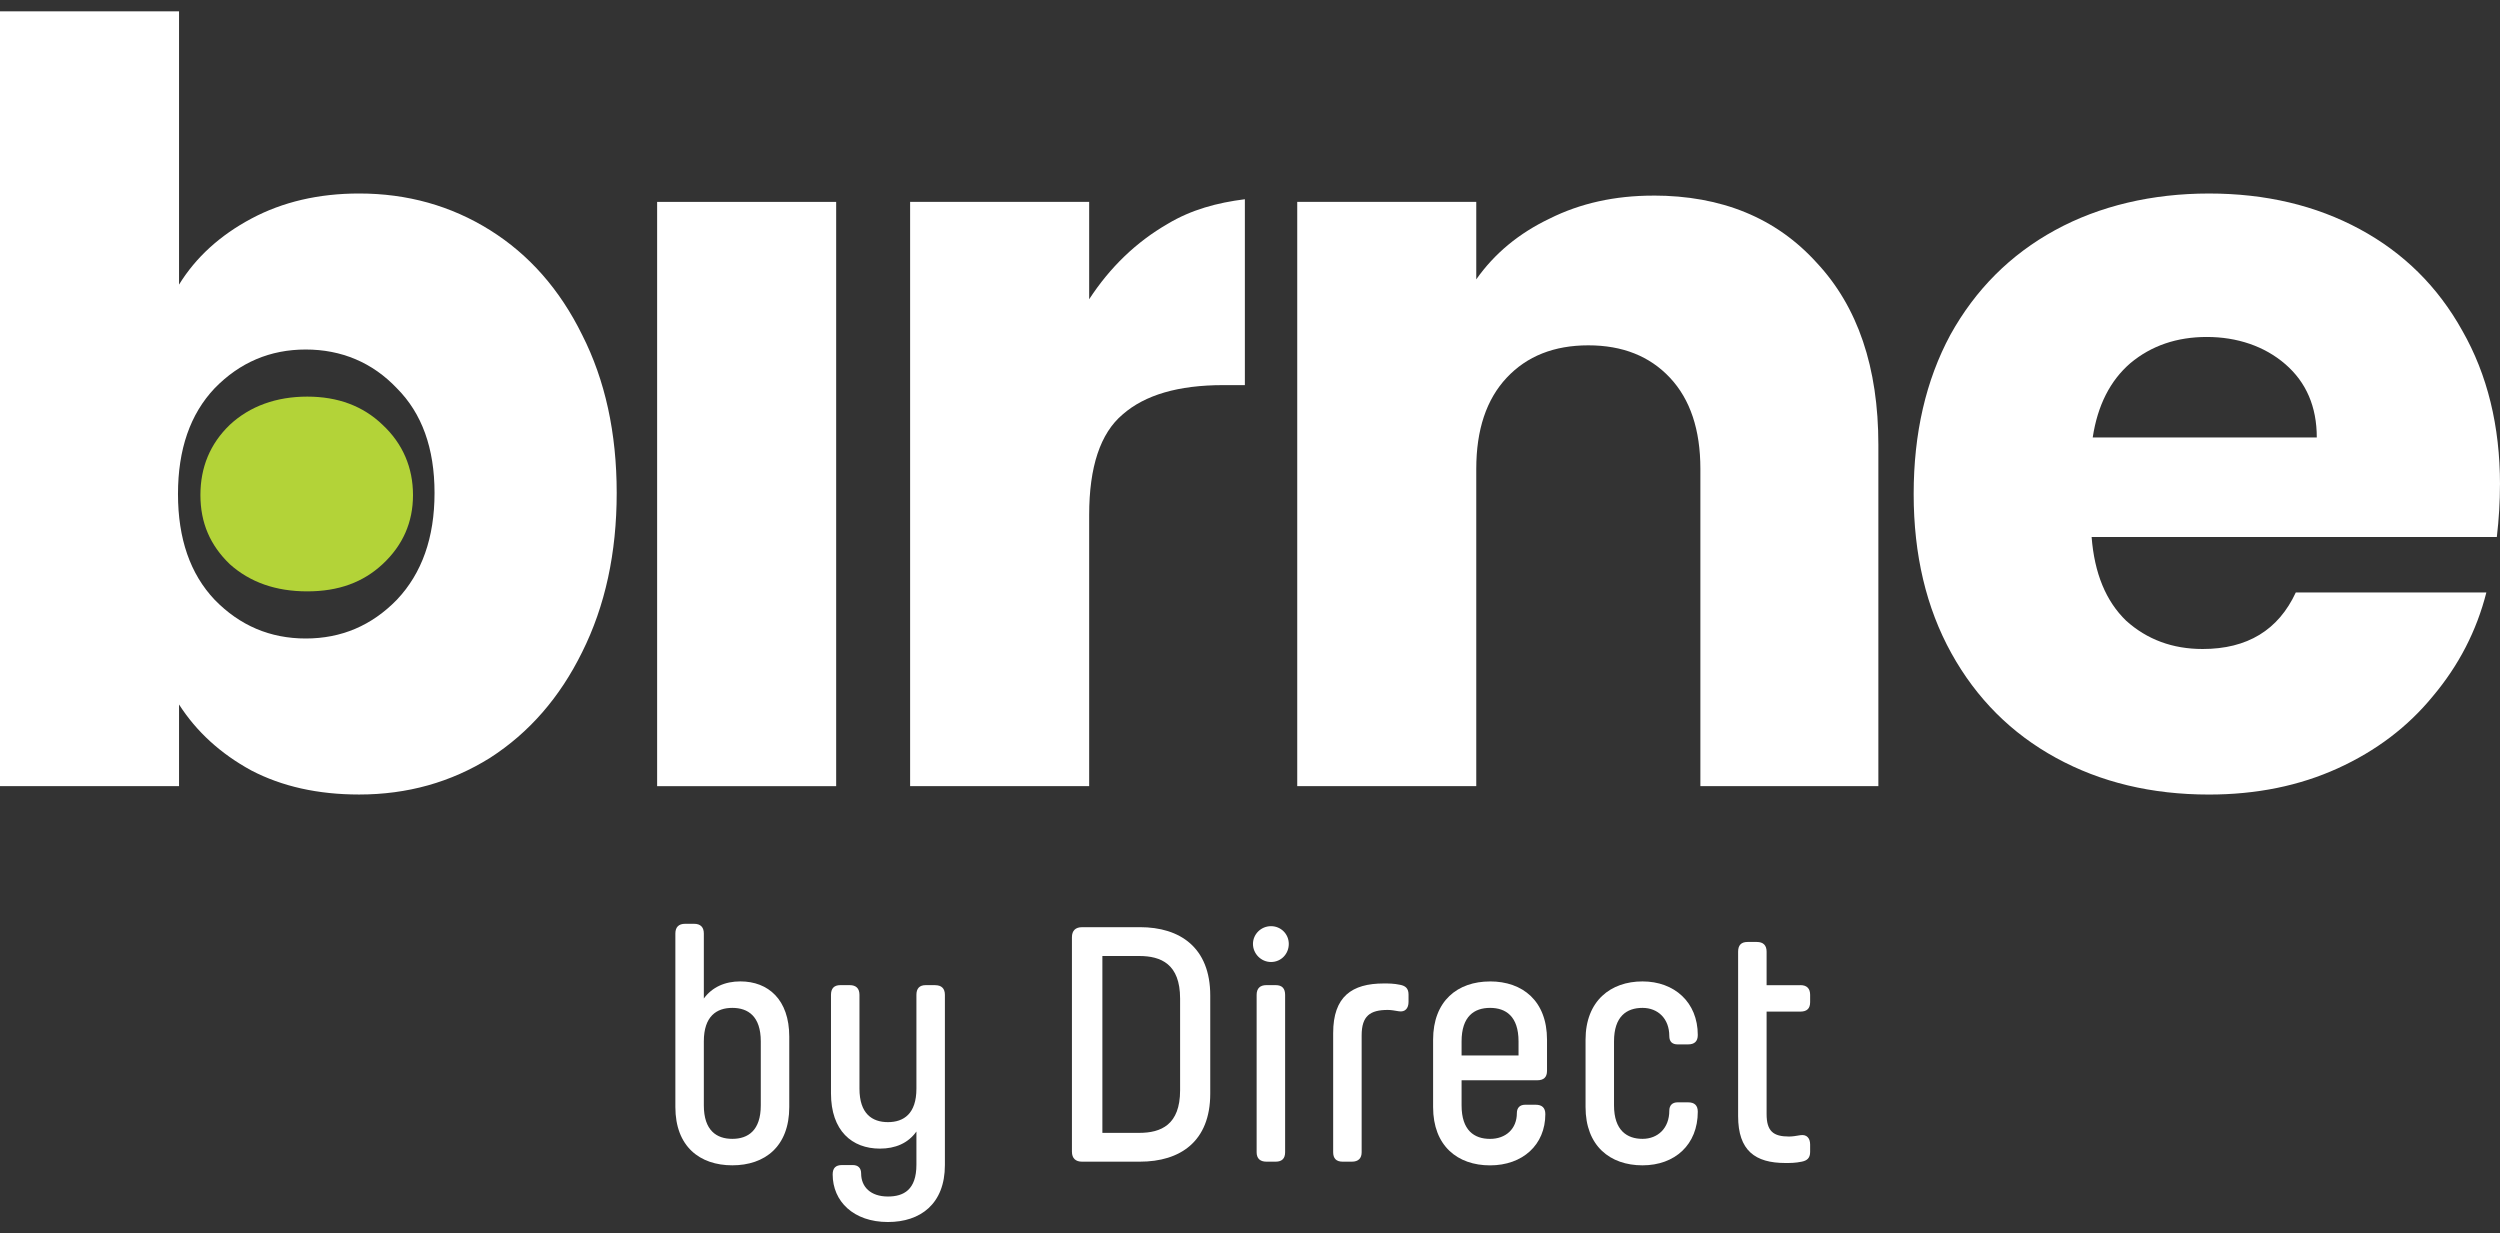 <svg width="150" height="74" viewBox="0 0 150 74" fill="none" xmlns="http://www.w3.org/2000/svg">
<rect x="0" y="0" width="150" height="74" fill="#333333" stroke="none"/>
<g id="Logo (Final)">
<path id="Vector" d="M44.421 58.884C43.496 58.884 42.732 59.227 42.23 59.91V56.01C42.23 55.629 42.029 55.428 41.647 55.428H41.104C40.722 55.428 40.522 55.629 40.522 56.01V66.421C40.522 68.793 41.988 69.919 43.939 69.919C45.889 69.919 47.356 68.793 47.356 66.421V62.201C47.356 59.971 46.09 58.884 44.421 58.884ZM45.647 66.321C45.647 67.829 44.883 68.331 43.939 68.331C42.994 68.331 42.23 67.829 42.23 66.321V62.483C42.23 60.975 42.994 60.473 43.939 60.473C44.883 60.473 45.647 60.975 45.647 62.483V66.321Z" fill="white"/>
<path id="Vector_2" d="M56.111 59.108H55.548C55.166 59.108 54.985 59.309 54.985 59.691V65.319C54.985 66.827 54.221 67.328 53.276 67.328C52.332 67.328 51.568 66.827 51.568 65.319V59.691C51.568 59.309 51.367 59.108 50.985 59.108H50.422C50.041 59.108 49.859 59.309 49.859 59.691V65.6C49.859 67.852 51.125 68.917 52.794 68.917C53.719 68.917 54.483 68.596 54.985 67.891V69.882C54.985 71.389 54.221 71.791 53.276 71.791C52.231 71.791 51.668 71.208 51.668 70.405C51.668 70.084 51.487 69.903 51.166 69.903H50.523C50.141 69.903 49.96 70.084 49.96 70.466C49.96 72.075 51.206 73.321 53.276 73.321C55.225 73.321 56.694 72.236 56.694 69.903V59.693C56.694 59.311 56.493 59.111 56.111 59.111V59.108Z" fill="white"/>
<path id="Vector_3" d="M68.395 55.632H64.919C64.537 55.632 64.316 55.833 64.316 56.234V69.098C64.316 69.499 64.537 69.7 64.919 69.7H68.395C70.806 69.7 72.615 68.493 72.615 65.62V59.73C72.615 56.856 70.806 55.63 68.395 55.63V55.632ZM70.806 65.419C70.806 67.49 69.66 67.972 68.353 67.972H66.143V57.36H68.353C69.66 57.36 70.806 57.842 70.806 59.913V65.419Z" fill="white"/>
<path id="Vector_4" d="M76.544 59.108H75.981C75.599 59.108 75.398 59.309 75.398 59.691V69.137C75.398 69.5 75.599 69.7 75.981 69.7H76.544C76.926 69.7 77.107 69.5 77.107 69.137V59.691C77.107 59.309 76.926 59.108 76.544 59.108Z" fill="white"/>
<path id="Vector_5" d="M76.262 55.57C75.66 55.57 75.178 56.053 75.178 56.635C75.178 57.218 75.66 57.72 76.262 57.72C76.864 57.72 77.327 57.237 77.327 56.635C77.327 56.033 76.845 55.57 76.262 55.57Z" fill="white"/>
<path id="Vector_6" d="M84.01 59.089C83.628 59.008 83.327 59.008 83.026 59.008C81.116 59.008 79.99 59.791 79.99 61.982V69.137C79.99 69.499 80.171 69.7 80.553 69.7H81.116C81.498 69.7 81.699 69.499 81.699 69.137V62.124C81.699 60.959 82.201 60.596 83.266 60.596C83.466 60.596 83.687 60.636 83.929 60.677C84.311 60.738 84.512 60.496 84.512 60.114V59.671C84.512 59.289 84.311 59.148 84.01 59.089Z" fill="white"/>
<path id="Vector_7" d="M89.403 58.887C87.455 58.887 85.986 60.052 85.986 62.385V66.424C85.986 68.754 87.453 69.922 89.403 69.922C91.354 69.922 92.72 68.695 92.72 66.847C92.72 66.465 92.519 66.284 92.138 66.284H91.513C91.193 66.284 91.012 66.465 91.012 66.786C91.012 67.731 90.348 68.333 89.403 68.333C88.459 68.333 87.695 67.831 87.695 66.323V64.816H92.238C92.62 64.816 92.821 64.635 92.821 64.253V62.383C92.821 60.052 91.354 58.885 89.403 58.885V58.887ZM91.112 63.327H87.695V62.483C87.695 60.975 88.459 60.473 89.403 60.473C90.348 60.473 91.112 60.975 91.112 62.483V63.327Z" fill="white"/>
<path id="Vector_8" d="M98.55 60.473C99.475 60.473 100.158 61.117 100.158 62.162C100.158 62.505 100.339 62.664 100.66 62.664H101.284C101.666 62.664 101.867 62.483 101.867 62.101C101.867 60.131 100.459 58.885 98.55 58.885C96.641 58.885 95.133 60.05 95.133 62.383V66.422C95.133 68.752 96.599 69.92 98.55 69.92C100.501 69.92 101.867 68.674 101.867 66.703C101.867 66.321 101.666 66.14 101.284 66.14H100.66C100.339 66.14 100.158 66.321 100.158 66.642C100.158 67.687 99.475 68.331 98.55 68.331C97.625 68.331 96.841 67.829 96.841 66.321V62.483C96.841 60.975 97.605 60.473 98.55 60.473Z" fill="white"/>
<path id="Vector_9" d="M108.025 59.11H105.996V57.1C105.996 56.718 105.795 56.518 105.413 56.518H104.85C104.468 56.518 104.287 56.718 104.287 57.1V66.968C104.287 69.038 105.313 69.78 107.122 69.78C107.423 69.78 107.724 69.78 108.106 69.7C108.407 69.639 108.608 69.499 108.608 69.117V68.674C108.608 68.292 108.407 68.052 108.025 68.111C107.783 68.15 107.562 68.192 107.342 68.192C106.397 68.192 105.996 67.871 105.996 66.845V60.696H108.025C108.407 60.696 108.608 60.515 108.608 60.133V59.69C108.608 59.308 108.407 59.108 108.025 59.108V59.11Z" fill="white"/>
<path id="Vector_10" d="M29.402 13.809C27.056 12.343 24.439 11.61 21.548 11.61C19.12 11.61 16.962 12.112 15.078 13.118C13.193 14.124 11.748 15.442 10.742 17.076V0.68H0V47.169H10.742V42.268C11.79 43.903 13.235 45.221 15.078 46.227C16.922 47.189 19.078 47.671 21.548 47.671C24.437 47.671 27.056 46.938 29.402 45.472C31.747 43.964 33.589 41.849 34.929 39.126C36.31 36.361 37.002 33.178 37.002 29.577C37.002 25.977 36.31 22.813 34.929 20.092C33.589 17.368 31.745 15.276 29.402 13.809ZM23.811 35.986C22.303 37.535 20.481 38.31 18.345 38.31C16.209 38.31 14.387 37.535 12.879 35.986C11.412 34.437 10.679 32.322 10.679 29.64C10.679 26.959 11.412 24.844 12.879 23.295C14.387 21.746 16.209 20.971 18.345 20.971C20.481 20.971 22.345 21.746 23.811 23.295C25.319 24.803 26.072 26.898 26.072 29.577C26.072 32.257 25.319 34.393 23.811 35.986Z" fill="white"/>
<path id="Vector_11" d="M50.17 12.114H39.428V47.17H50.17V12.114Z" fill="white"/>
<path id="Vector_12" d="M22.958 25.492C21.786 24.362 20.278 23.797 18.434 23.797C16.59 23.797 15 24.362 13.784 25.492C12.612 26.623 12.025 28.026 12.025 29.702C12.025 31.378 12.612 32.717 13.784 33.848C15 34.937 16.549 35.482 18.434 35.482C20.32 35.482 21.784 34.939 22.958 33.848C24.173 32.717 24.78 31.334 24.78 29.702C24.78 28.07 24.173 26.623 22.958 25.492Z" fill="#B3D338"/>
<path id="Vector_13" d="M99.192 11.737C96.888 11.737 94.815 12.197 92.974 13.118C91.132 13.997 89.665 15.213 88.576 16.762V12.114H77.834V47.169H88.576V28.133C88.576 25.787 89.183 23.965 90.398 22.667C91.614 21.368 93.246 20.72 95.299 20.72C97.353 20.72 98.985 21.37 100.2 22.667C101.416 23.965 102.023 25.787 102.023 28.133V47.167H112.702V26.688C112.702 22.041 111.467 18.396 108.994 15.756C106.566 13.076 103.299 11.734 99.195 11.734L99.192 11.737Z" fill="white"/>
<path id="Vector_14" d="M150 29.077C150 25.559 149.245 22.48 147.739 19.842C146.273 17.204 144.222 15.172 141.584 13.748C138.946 12.323 135.93 11.611 132.537 11.611C129.144 11.611 125.982 12.345 123.302 13.811C120.622 15.277 118.528 17.37 117.02 20.093C115.553 22.817 114.82 25.998 114.82 29.642C114.82 33.286 115.575 36.47 117.081 39.191C118.589 41.914 120.684 44.007 123.363 45.473C126.043 46.94 129.102 47.673 132.535 47.673C135.382 47.673 137.959 47.149 140.261 46.102C142.566 45.054 144.471 43.61 145.978 41.766C147.528 39.922 148.597 37.849 149.182 35.547H137.748C136.7 37.807 134.837 38.94 132.157 38.94C130.357 38.94 128.827 38.375 127.57 37.245C126.355 36.073 125.665 34.397 125.497 32.219H149.81C149.937 31.13 149.998 30.083 149.998 29.077H150ZM125.563 26.249C125.855 24.322 126.61 22.836 127.823 21.789C129.08 20.741 130.608 20.218 132.41 20.218C134.213 20.218 135.864 20.763 137.121 21.852C138.378 22.941 139.007 24.407 139.007 26.249H125.563Z" fill="white"/>
<path id="Vector_15" d="M70.061 13.431C68.176 14.52 66.607 16.028 65.35 17.955V12.111H54.607V47.169H65.35V30.897C65.35 28.008 66.02 25.996 67.36 24.866C68.699 23.692 70.709 23.107 73.391 23.107H74.692V11.954C73.029 12.164 71.484 12.578 70.061 13.431Z" fill="white"/>
</g>
</svg>
